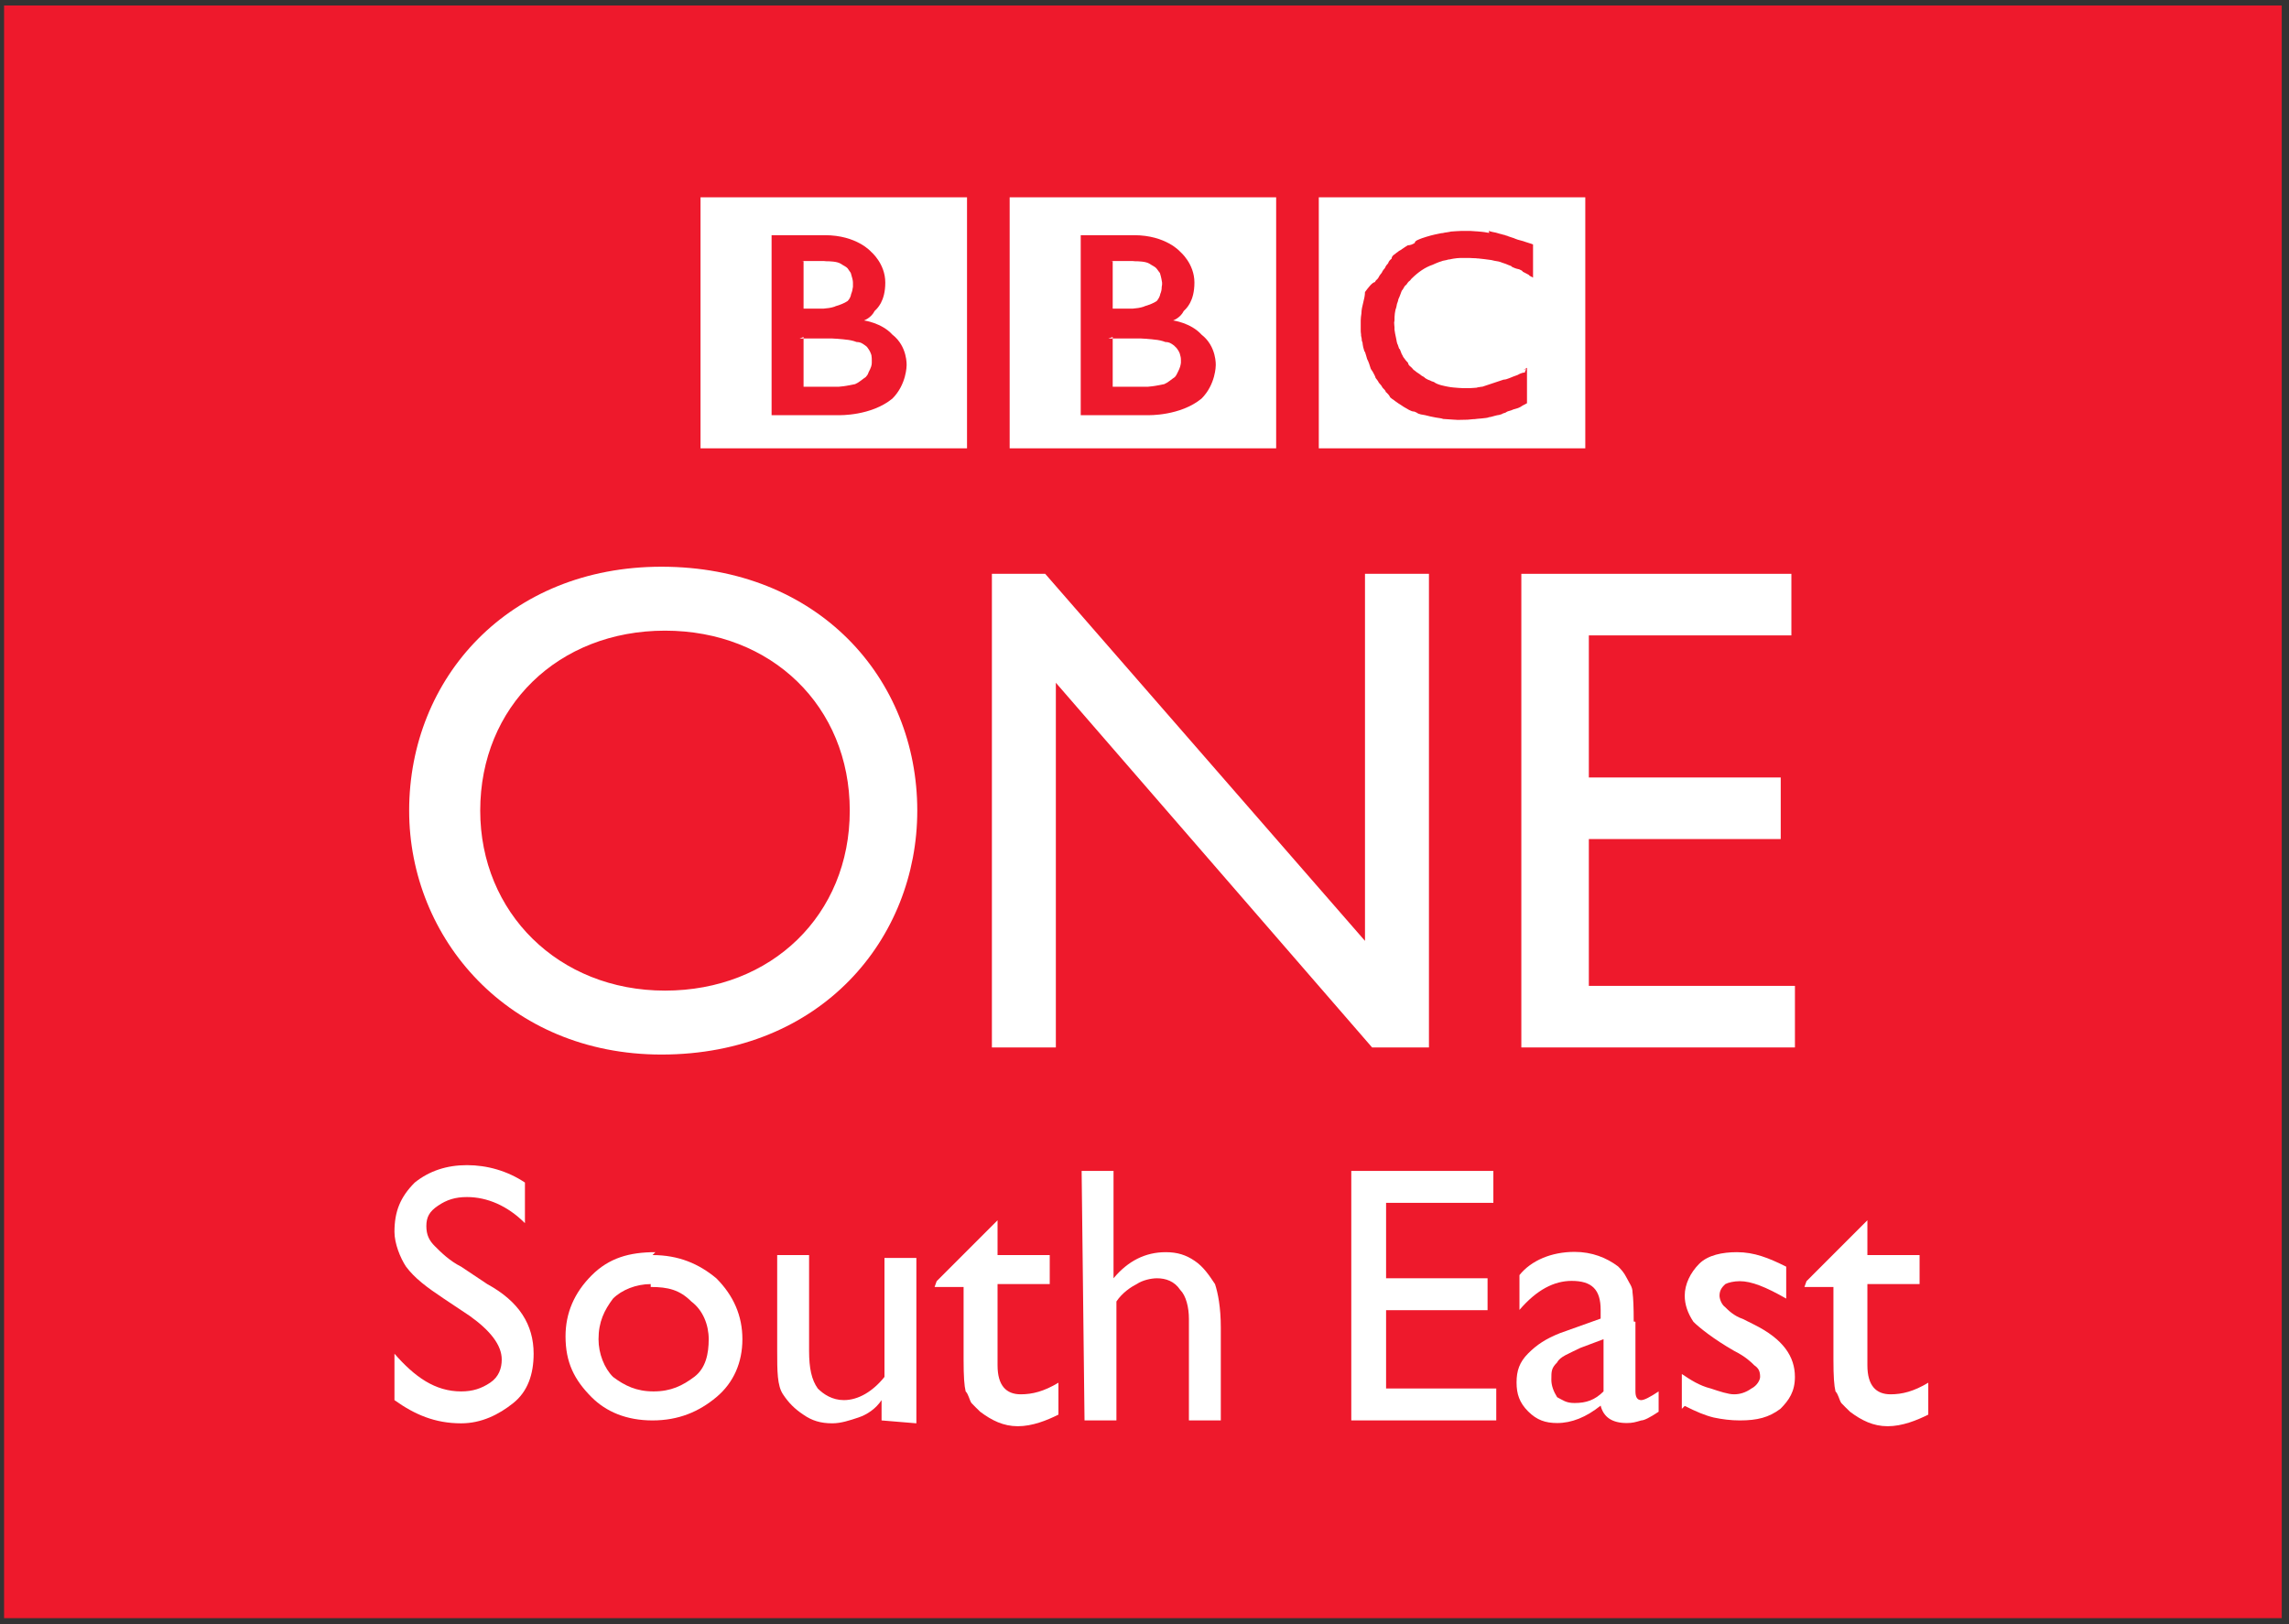 <?xml version="1.0" encoding="UTF-8" standalone="no"?>
<!-- Created with Inkscape (http://www.inkscape.org/) -->

<svg
   xmlns:dc="http://purl.org/dc/elements/1.1/"
   xmlns:cc="http://creativecommons.org/ns#"
   xmlns:rdf="http://www.w3.org/1999/02/22-rdf-syntax-ns#"
   xmlns:svg="http://www.w3.org/2000/svg"
   xmlns="http://www.w3.org/2000/svg"
   xmlns:sodipodi="http://sodipodi.sourceforge.net/DTD/sodipodi-0.dtd"
   xmlns:inkscape="http://www.inkscape.org/namespaces/inkscape"
   width="200"
   height="141.928"
   id="svg2"
   sodipodi:version="0.32"
   inkscape:version="0.48.4 r9939"
   version="1.0"
   inkscape:output_extension="org.inkscape.output.svg.inkscape"
   sodipodi:docname="BBC_One_South_East_2002.svg">
  <rect width="100%" height="100%" fill="#333333" stroke="none"/>
  <defs
     id="defs3309" />
  <sodipodi:namedview
     pagecolor="#ffffff"
     bordercolor="#666666"
     borderopacity="1"
     objecttolerance="10"
     gridtolerance="10"
     guidetolerance="10"
     inkscape:pageopacity="0"
     inkscape:pageshadow="2"
     inkscape:window-width="1366"
     inkscape:window-height="705"
     id="namedview3307"
     showgrid="false"
     fit-margin-top="0.5"
     fit-margin-left="0.5"
     fit-margin-right="0.5"
     fit-margin-bottom="0.5"
     inkscape:zoom="3.6685481"
     inkscape:cx="99.999999"
     inkscape:cy="70.963847"
     inkscape:window-x="-4"
     inkscape:window-y="-4"
     inkscape:window-maximized="1"
     inkscape:current-layer="g4030"
     showguides="false"
     inkscape:guide-bbox="true">
    <inkscape:grid
       type="xygrid"
       id="grid3324"
       empspacing="5"
       visible="true"
       enabled="true"
       snapvisiblegridlinesonly="true" />
    <sodipodi:guide
       orientation="1,0"
       position="100.777,39.938"
       id="guide6000" />
  </sodipodi:namedview>
  <g
     inkscape:label="Layer 1"
     inkscape:groupmode="layer"
     id="layer1"
     transform="translate(-122.286,-672.383)">
    <g
       clip-path="url(#id124)"
       id="g4030"
       transform="matrix(310.466,0,0,-206.947,67.069,832.004)">
      <path
         style="fill:#ee192c;fill-rule:nonzero;stroke:none"
         d="m 0.179,0.088 0.641,0 0,0.681 -0.641,0 0,-0.681 z"
         id="path4032"
         inkscape:connector-curvature="0" />
      <g
         transform="scale(0.816,-1.225)"
         style="font-size:0.127px;font-style:normal;font-variant:normal;font-weight:normal;font-stretch:normal;text-align:center;line-height:125%;letter-spacing:0px;word-spacing:-0.008px;text-anchor:middle;fill:#ffffff;fill-opacity:1;fill-rule:nonzero;stroke:none;font-family:Gill Sans MT;-inkscape-font-specification:Gill Sans MT"
         id="text4077">
        <path
           d="m 0.38,-0.176 -0.009,-0.006 c -0.006,-0.004 -0.01,-0.007 -0.013,-0.011 -0.002,-0.003 -0.004,-0.008 -0.004,-0.012 0,-0.007 0.002,-0.012 0.007,-0.017 0.005,-0.004 0.011,-0.006 0.018,-0.006 0.007,9e-8 0.014,0.002 0.02,0.006 l 0,0.014 c -0.006,-0.006 -0.013,-0.009 -0.02,-0.009 -0.004,8e-8 -0.007,9.3983e-4 -0.01,0.003 -0.003,0.002 -0.004,0.004 -0.004,0.007 -2e-8,0.003 9.5006e-4,0.005 0.003,0.007 0.002,0.002 0.005,0.005 0.009,0.007 l 0.009,0.006 c 0.011,0.006 0.016,0.014 0.016,0.024 -5e-8,0.007 -0.002,0.013 -0.007,0.017 -0.005,0.004 -0.011,0.007 -0.018,0.007 -0.009,0 -0.016,-0.003 -0.023,-0.008 l 0,-0.016 c 0.007,0.008 0.014,0.013 0.023,0.013 0.004,10e-9 0.007,-0.001 0.01,-0.003 0.003,-0.002 0.004,-0.005 0.004,-0.008 -4e-8,-0.005 -0.004,-0.01 -0.011,-0.015 z"
           style="fill:#ffffff;-inkscape-font-specification:Gill Sans MT"
           id="path3767" />
        <path
           d="m 0.443,-0.197 c 0.009,6e-8 0.016,0.003 0.022,0.008 0.006,0.006 0.009,0.013 0.009,0.021 -7e-8,0.008 -0.003,0.015 -0.009,0.02 -0.006,0.005 -0.013,0.008 -0.022,0.008 -0.009,0 -0.016,-0.003 -0.021,-0.008 -0.006,-0.006 -0.009,-0.012 -0.009,-0.021 0,-0.008 0.003,-0.015 0.009,-0.021 0.006,-0.006 0.013,-0.008 0.022,-0.008 z m -6.1961e-4,0.01 c -0.005,5e-8 -0.01,0.002 -0.013,0.005 -0.003,0.004 -0.005,0.008 -0.005,0.014 -2e-8,0.005 0.002,0.01 0.005,0.013 0.004,0.003 0.008,0.005 0.014,0.005 0.006,1e-8 0.01,-0.002 0.014,-0.005 0.004,-0.003 0.005,-0.008 0.005,-0.013 -6e-8,-0.005 -0.002,-0.01 -0.006,-0.013 -0.004,-0.004 -0.008,-0.005 -0.014,-0.005 z"
           style="fill:#ffffff;-inkscape-font-specification:Gill Sans MT"
           id="path3769" />
        <path
           d="m 0.522,-0.14 0,-0.007 c -0.002,0.003 -0.005,0.005 -0.008,0.006 -0.003,0.001 -0.006,0.002 -0.009,0.002 -0.004,0 -0.007,-8.9845e-4 -0.01,-0.003 -0.003,-0.002 -0.005,-0.004 -0.007,-0.007 -0.002,-0.003 -0.002,-0.008 -0.002,-0.015 l 0,-0.033 0.011,0 0,0.033 c -2e-8,0.006 8.5712e-4,0.01 0.003,0.013 0.002,0.002 0.005,0.004 0.009,0.004 0.005,10e-9 0.01,-0.003 0.014,-0.008 l 0,-0.041 0.011,0 0,0.057 z"
           style="fill:#ffffff;-inkscape-font-specification:Gill Sans MT"
           id="path3771" />
        <path
           d="m 0.541,-0.188 0.021,-0.021 0,0.012 0.018,0 0,0.01 -0.018,0 0,0.028 c -2e-8,0.007 0.003,0.01 0.008,0.01 0.004,10e-9 0.008,-0.001 0.013,-0.004 l 0,0.011 c -0.004,0.002 -0.009,0.004 -0.014,0.004 -0.005,0 -0.009,-0.002 -0.013,-0.005 -0.001,-9.0876e-4 -0.002,-0.002 -0.003,-0.003 -7.0224e-4,-0.001 -0.001,-0.003 -0.002,-0.004 -4.7505e-4,-0.002 -7.1257e-4,-0.005 -7.1256e-4,-0.011 l 0,-0.025 -0.01,0 z"
           style="fill:#ffffff;-inkscape-font-specification:Gill Sans MT"
           id="path3773" />
        <path
           d="m 0.591,-0.226 0.011,0 0,0.037 c 0.005,-0.006 0.011,-0.009 0.018,-0.009 0.004,6e-8 0.007,9.5014e-4 0.01,0.003 0.003,0.002 0.005,0.005 0.007,0.008 0.001,0.003 0.002,0.008 0.002,0.015 l 0,0.032 -0.011,0 0,-0.035 c -4e-8,-0.004 -0.001,-0.008 -0.003,-0.01 -0.002,-0.003 -0.005,-0.004 -0.008,-0.004 -0.002,5e-8 -0.005,6.4032e-4 -0.007,0.002 -0.002,0.001 -0.005,0.003 -0.007,0.006 l 0,0.041 -0.011,0 z"
           style="fill:#ffffff;-inkscape-font-specification:Gill Sans MT"
           id="path3775" />
        <path
           d="m 0.684,-0.226 0.049,0 0,0.011 -0.037,0 0,0.026 0.035,0 0,0.011 -0.035,0 0,0.027 0.038,0 0,0.011 -0.05,0 z"
           style="fill:#ffffff;-inkscape-font-specification:Gill Sans MT"
           id="path3777" />
        <path
           d="m 0.782,-0.174 0,0.024 c -5e-8,0.002 6.6088e-4,0.003 0.002,0.003 0.001,10e-9 0.003,-0.001 0.006,-0.003 l 0,0.007 c -0.003,0.002 -0.005,0.003 -0.006,0.003 -0.002,5.9897e-4 -0.003,8.9845e-4 -0.005,8.9845e-4 -0.005,0 -0.008,-0.002 -0.009,-0.006 -0.005,0.004 -0.01,0.006 -0.015,0.006 -0.004,0 -0.007,-0.001 -0.01,-0.004 -0.003,-0.003 -0.004,-0.006 -0.004,-0.01 0,-0.004 0.001,-0.007 0.004,-0.01 0.003,-0.003 0.006,-0.005 0.011,-0.007 l 0.014,-0.005 0,-0.003 c -3e-8,-0.007 -0.003,-0.01 -0.01,-0.01 -0.006,4e-8 -0.012,0.003 -0.018,0.01 l 0,-0.012 c 0.004,-0.005 0.011,-0.008 0.019,-0.008 0.006,6e-8 0.011,0.002 0.015,0.005 0.001,0.001 0.002,0.002 0.003,0.004 9.9135e-4,0.002 0.002,0.003 0.002,0.005 2.6845e-4,0.002 4.027e-4,0.005 4.0275e-4,0.01 z m -0.011,0.023 0,-0.017 -0.008,0.003 c -0.004,0.002 -0.007,0.003 -0.008,0.005 -0.002,0.002 -0.002,0.003 -0.002,0.006 -1e-8,0.002 7.5386e-4,0.004 0.002,0.006 0.002,0.001 0.003,0.002 0.006,0.002 0.004,10e-9 0.007,-0.001 0.01,-0.004 z"
           style="fill:#ffffff;-inkscape-font-specification:Gill Sans MT"
           id="path3779" />
        <path
           d="m 0.798,-0.144 0,-0.012 c 0.003,0.002 0.006,0.004 0.01,0.005 0.003,0.001 0.006,0.002 0.008,0.002 0.002,10e-9 0.004,-5.783e-4 0.006,-0.002 0.002,-0.001 0.003,-0.003 0.003,-0.004 -3e-8,-0.002 -5.4736e-4,-0.003 -0.002,-0.004 -0.001,-0.001 -0.003,-0.003 -0.007,-0.005 -0.007,-0.004 -0.012,-0.008 -0.014,-0.01 -0.002,-0.003 -0.003,-0.006 -0.003,-0.009 -10e-9,-0.004 0.002,-0.008 0.005,-0.011 0.003,-0.003 0.008,-0.004 0.013,-0.004 0.006,6e-8 0.011,0.002 0.017,0.005 l 0,0.011 c -0.007,-0.004 -0.012,-0.006 -0.016,-0.006 -0.002,5e-8 -0.004,4.6477e-4 -0.005,0.001 -0.001,9.2948e-4 -0.002,0.002 -0.002,0.004 -2e-8,0.001 6.0927e-4,0.003 0.002,0.004 0.001,0.001 0.003,0.003 0.006,0.004 l 0.004,0.002 c 0.01,0.005 0.014,0.011 0.014,0.018 -4e-8,0.005 -0.002,0.008 -0.005,0.011 -0.004,0.003 -0.008,0.004 -0.014,0.004 -0.003,0 -0.006,-3.6144e-4 -0.009,-0.001 -0.003,-7.2289e-4 -0.006,-0.002 -0.01,-0.004 z"
           style="fill:#ffffff;-inkscape-font-specification:Gill Sans MT"
           id="path3781" />
        <path
           d="m 0.841,-0.188 0.021,-0.021 0,0.012 0.018,0 0,0.01 -0.018,0 0,0.028 c -2e-8,0.007 0.003,0.01 0.008,0.01 0.004,10e-9 0.008,-0.001 0.013,-0.004 l 0,0.011 c -0.004,0.002 -0.009,0.004 -0.014,0.004 -0.005,0 -0.009,-0.002 -0.013,-0.005 -0.001,-9.0876e-4 -0.002,-0.002 -0.003,-0.003 -7.0225e-4,-0.001 -0.001,-0.003 -0.002,-0.004 -4.7505e-4,-0.002 -7.1257e-4,-0.005 -7.1256e-4,-0.011 l 0,-0.025 -0.01,0 z"
           style="fill:#ffffff;-inkscape-font-specification:Gill Sans MT"
           id="path3783" />
      </g>
      <path
         style="fill:#ffffff;fill-rule:nonzero;stroke:none"
         d="m 0.597,0.673 c -3e-4,0 -7e-4,10e-5 -0.001,2e-4 l -4e-4,10e-5 c -6e-4,10e-5 -0.001,2e-4 -0.002,3e-4 -4e-4,0 -8e-4,10e-5 -0.001,10e-5 -7e-4,10e-5 -0.001,10e-5 -0.002,10e-5 -3e-4,0 -5e-4,0 -8e-4,0 -5e-4,0 -0.001,0 -0.002,-10e-5 -4e-4,0 -7e-4,-10e-5 -0.001,-10e-5 -4e-4,0 -9e-4,-1e-4 -0.001,-2e-4 l -4e-4,-10e-5 -4e-4,-10e-5 -5e-4,-10e-5 c -2e-4,-10e-5 -4e-4,-10e-5 -6e-4,-2e-4 -3e-4,0 -6e-4,-10e-5 -9e-4,-2e-4 -0.002,-6e-4 -0.003,-0.001 -0.005,-0.002 -8e-4,-5e-4 -0.002,-0.001 -0.002,-0.002 -6e-4,-5e-4 -0.001,-9e-4 -0.002,-0.001 -5e-4,-5e-4 -0.001,-9e-4 -0.002,-0.002 -3e-4,-2e-4 -6e-4,-5e-4 -8e-4,-8e-4 -3e-4,-3e-4 -5e-4,-5e-4 -7e-4,-8e-4 -5e-4,-5e-4 -0.001,-0.001 -0.001,-0.002 -4e-4,-5e-4 -8e-4,-0.001 -0.001,-0.002 -3e-4,-5e-4 -6e-4,-9e-4 -9e-4,-0.002 -3e-4,-5e-4 -6e-4,-0.001 -9e-4,-0.002 -3e-4,-6e-4 -6e-4,-0.001 -9e-4,-0.002 -2e-4,-4e-4 -4e-4,-9e-4 -6e-4,-0.001 -2e-4,-3e-4 -3e-4,-6e-4 -4e-4,-9e-4 C 0.564,0.652 0.563,0.65 0.562,0.648 0.562,0.645 0.561,0.642 0.561,0.639 c -10e-5,-0.001 -2e-4,-0.002 -2e-4,-0.003 0,-8e-4 0,-0.002 0,-0.002 0,-6e-4 0,-0.001 0,-0.002 0,-6e-4 0,-0.001 10e-5,-0.002 l 0,-5e-4 c 10e-5,-7e-4 2e-4,-0.001 2e-4,-0.002 1e-4,-3e-4 1e-4,-6e-4 2e-4,-8e-4 0,-6e-4 10e-5,-0.001 2e-4,-0.002 2e-4,-8e-4 3e-4,-0.002 5e-4,-0.002 2e-4,-8e-4 4e-4,-0.002 6e-4,-0.003 4e-4,-0.001 8e-4,-0.003 0.001,-0.004 2e-4,-7e-4 5e-4,-0.001 8e-4,-0.002 2e-4,-6e-4 4e-4,-0.001 6e-4,-0.002 3e-4,-7e-4 6e-4,-0.001 9e-4,-0.002 3e-4,-6e-4 7e-4,-0.001 0.001,-0.002 4e-4,-8e-4 8e-4,-0.001 0.001,-0.002 l 2e-4,-2e-4 c 3e-4,-5e-4 7e-4,-0.001 0.001,-0.002 3e-4,-3e-4 5e-4,-7e-4 9e-4,-0.001 3e-4,-4e-4 6e-4,-7e-4 9e-4,-0.001 3e-4,-4e-4 8e-4,-8e-4 0.001,-0.001 4e-4,-4e-4 9e-4,-9e-4 0.001,-0.001 0.001,-8e-4 0.002,-0.002 0.003,-0.002 5e-4,-3e-4 9e-4,-6e-4 0.001,-8e-4 5e-4,-3e-4 0.001,-5e-4 0.002,-7e-4 9e-4,-4e-4 0.002,-7e-4 0.003,-0.001 8e-4,-2e-4 0.002,-4e-4 0.002,-6e-4 8e-4,-10e-5 0.002,-2e-4 0.003,-3e-4 4e-4,0 9e-4,-10e-5 0.001,-10e-5 2e-4,0 4e-4,0 6e-4,0 0.002,0 0.003,10e-5 0.004,3e-4 l 3e-4,0 c 5e-4,10e-5 0.001,2e-4 0.002,3e-4 7e-4,10e-5 0.002,3e-4 0.002,5e-4 4e-4,10e-5 9e-4,2e-4 0.001,3e-4 6e-4,2e-4 0.001,5e-4 0.002,7e-4 5e-4,2e-4 9e-4,4e-4 0.001,6e-4 5e-4,2e-4 9e-4,4e-4 0.001,6e-4 l 4e-4,3e-4 c 2e-4,10e-5 5e-4,2e-4 9e-4,4e-4 4e-4,3e-4 0.001,6e-4 0.002,0.001 4e-4,3e-4 8e-4,5e-4 0.001,8e-4 3e-4,3e-4 7e-4,6e-4 0.001,8e-4 2e-4,2e-4 3e-4,3e-4 5e-4,4e-4 l 0,0.015 c -10e-5,-10e-5 -2e-4,-2e-4 -3e-4,-3e-4 l -7e-4,-6e-4 C 0.608,0.616 0.607,0.615 0.607,0.614 0.606,0.614 0.605,0.613 0.605,0.613 0.603,0.612 0.602,0.611 0.601,0.611 0.599,0.61 0.597,0.609 0.595,0.608 c -2e-4,0 -4e-4,0 -6e-4,-10e-5 -5e-4,-10e-5 -9e-4,-2e-4 -0.001,-3e-4 -6e-4,-10e-5 -0.001,-10e-5 -0.002,-2e-4 -4e-4,0 -7e-4,0 -0.001,0 -7e-4,0 -0.001,0 -0.002,10e-5 -8e-4,10e-5 -0.002,2e-4 -0.003,5e-4 -0.001,3e-4 -0.003,8e-4 -0.004,0.002 -2e-4,10e-5 -4e-4,2e-4 -6e-4,3e-4 -2e-4,10e-5 -3e-4,2e-4 -4e-4,3e-4 -2e-4,10e-5 -5e-4,3e-4 -7e-4,4e-4 -4e-4,3e-4 -9e-4,7e-4 -0.001,0.001 -2e-4,2e-4 -4e-4,4e-4 -7e-4,6e-4 -2e-4,2e-4 -4e-4,5e-4 -6e-4,7e-4 -3e-4,3e-4 -6e-4,6e-4 -9e-4,9e-4 -3e-4,3e-4 -5e-4,7e-4 -8e-4,9e-4 l -3e-4,5e-4 -10e-5,2e-4 -1e-4,2e-4 -10e-5,10e-5 c -5e-4,7e-4 -9e-4,0.001 -0.001,0.002 -2e-4,3e-4 -4e-4,7e-4 -6e-4,0.001 -2e-4,3e-4 -3e-4,7e-4 -5e-4,0.001 -2e-4,3e-4 -3e-4,6e-4 -4e-4,0.001 -2e-4,5e-4 -4e-4,0.001 -6e-4,0.002 -10e-5,4e-4 -2e-4,9e-4 -4e-4,0.001 -2e-4,7e-4 -4e-4,0.002 -5e-4,0.002 -10e-5,5e-4 -2e-4,0.001 -3e-4,0.002 -3e-4,0.002 -4e-4,0.003 -5e-4,0.004 0,4e-4 0,8e-4 0,0.001 0,6e-4 -10e-5,0.001 -10e-5,0.002 0,3e-4 10e-5,6e-4 10e-5,9e-4 0,9e-4 0,0.002 1e-4,0.003 10e-5,7e-4 2e-4,0.002 3e-4,0.002 10e-5,6e-4 2e-4,0.001 3e-4,0.002 10e-5,5e-4 3e-4,0.001 4e-4,0.002 10e-5,3e-4 2e-4,7e-4 3e-4,0.001 10e-5,5e-4 3e-4,0.001 5e-4,0.002 10e-5,4e-4 2e-4,8e-4 4e-4,0.001 3e-4,8e-4 7e-4,0.002 0.001,0.002 10e-5,3e-4 3e-4,6e-4 4e-4,9e-4 2e-4,4e-4 4e-4,7e-4 7e-4,0.001 10e-5,2e-4 2e-4,4e-4 3e-4,6e-4 0.002,0.003 0.004,0.005 0.006,0.006 3e-4,2e-4 6e-4,4e-4 9e-4,6e-4 4e-4,2e-4 7e-4,4e-4 0.001,6e-4 4e-4,2e-4 7e-4,3e-4 0.001,5e-4 3e-4,1e-4 7e-4,2e-4 0.001,3e-4 4e-4,2e-4 7e-4,3e-4 0.001,3e-4 4e-4,2e-4 8e-4,2e-4 0.001,3e-4 3e-4,10e-5 7e-4,10e-5 0.001,2e-4 7e-4,10e-5 0.001,10e-5 0.002,10e-5 3e-4,0 5e-4,0 7e-4,0 5e-4,0 0.001,0 0.002,-10e-5 3e-4,0 7e-4,0 0.001,-1e-4 6e-4,0 0.001,-2e-4 0.002,-3e-4 5e-4,-10e-5 0.001,-2e-4 0.002,-4e-4 6e-4,-2e-4 0.001,-4e-4 0.002,-6e-4 4e-4,-2e-4 8e-4,-3e-4 0.001,-5e-4 4e-4,-2e-4 8e-4,-4e-4 0.001,-5e-4 5e-4,-3e-4 8e-4,-5e-4 8e-4,-5e-4 5e-4,-2e-4 9e-4,-5e-4 0.001,-8e-4 6e-4,-4e-4 0.001,-7e-4 0.002,-0.001 5e-4,-3e-4 0.001,-7e-4 0.001,-0.001 3e-4,-2e-4 6e-4,-5e-4 9e-4,-7e-4 6e-4,-4e-4 0.001,-8e-4 0.001,-0.001 l 0.001,-8e-4 0,0.014 c 0,0 -6e-4,4e-4 -0.002,0.001 -5e-4,3e-4 -0.001,5e-4 -0.002,9e-4 -4e-4,10e-5 -7e-4,4e-4 -0.001,5e-4 -3e-4,2e-4 -6e-4,4e-4 -9e-4,5e-4 -4e-4,2e-4 -8e-4,4e-4 -0.001,5e-4 -2e-4,2e-4 -5e-4,3e-4 -8e-4,4e-4 l -3e-4,2e-4 c -2e-4,0 -6e-4,2e-4 -8e-4,3e-4 -4e-4,10e-5 -7e-4,3e-4 -0.001,4e-4 -2e-4,10e-5 -4e-4,2e-4 -7e-4,3e-4 -3e-4,10e-5 -7e-4,2e-4 -0.001,3e-4 -4e-4,2e-4 -8e-4,3e-4 -0.001,4e-4 z m -0.048,0.015 0.075,0 0,-0.106 -0.075,0 0,0.106"
         id="path4034"
         inkscape:connector-curvature="0" />
      <path
         style="fill:#ffffff;fill-rule:nonzero;stroke:none"
         d="m 0.491,0.629 0,-0.021 0.009,0 c 0,0 2e-4,0 5e-4,0 3e-4,0 7e-4,0 0.001,10e-5 0.001,10e-5 0.002,4e-4 0.004,0.001 0.001,6e-4 0.002,0.002 0.003,0.003 3e-4,5e-4 5e-4,0.001 8e-4,0.002 7e-4,0.002 8e-4,0.003 9e-4,0.004 0,4e-4 0,6e-4 0,6e-4 0,0 0,3e-4 0,6e-4 0,4e-4 0,0.001 -2e-4,0.002 -10e-5,0.001 -5e-4,0.002 -0.001,0.003 -10e-5,2e-4 -3e-4,4e-4 -4e-4,6e-4 -2e-4,4e-4 -5e-4,7e-4 -8e-4,0.001 -5e-4,5e-4 -0.001,0.001 -0.002,0.001 -8e-4,5e-4 -0.002,9e-4 -0.003,0.001 -5e-4,10e-5 -0.001,2e-4 -0.002,3e-4 -3e-4,10e-5 -7e-4,10e-5 -0.001,10e-5 -3e-4,0 -7e-4,10e-5 -0.001,10e-5 -0.003,0 -0.009,0 -0.009,0"
         id="path4036"
         inkscape:connector-curvature="0" />
      <path
         style="fill:#ffffff;fill-rule:nonzero;stroke:none"
         d="m 0.491,0.661 0,-0.02 0.004,0 c 0,0 3e-4,0 7e-4,0 3e-4,0 7e-4,0 0.001,0 9e-4,10e-5 0.002,3e-4 0.003,8e-4 2e-4,2e-4 5e-4,3e-4 7e-4,4e-4 0.001,5e-4 0.002,0.001 0.003,0.002 5e-4,9e-4 9e-4,0.002 0.001,0.003 3e-4,0.001 4e-4,0.002 4e-4,0.003 10e-5,7e-4 10e-5,0.001 10e-5,0.001 0,0 0,3e-4 0,8e-4 -10e-5,9e-4 -2e-4,0.002 -6e-4,0.004 -3e-4,6e-4 -5e-4,0.001 -0.001,0.002 -5e-4,8e-4 -0.001,0.001 -0.002,0.002 -0.001,9e-4 -0.003,0.001 -0.004,0.001 -6e-4,10e-5 -0.001,10e-5 -0.001,10e-5 -9e-4,0 -0.006,0 -0.006,0"
         id="path4038"
         inkscape:connector-curvature="0" />
      <path
         style="fill:#ffffff;fill-rule:nonzero;stroke:none"
         d="m 0.482,0.673 0,-0.077 0.019,0 c 0,0 0.009,-4e-4 0.015,0.007 0.004,0.006 0.004,0.014 0.004,0.014 0,0 3e-4,0.008 -0.004,0.013 -0.003,0.005 -0.008,0.006 -0.008,0.006 0,0 0.002,0.001 0.003,0.004 7e-4,0.001 0.003,0.004 0.003,0.012 0,0.008 -0.004,0.013 -0.004,0.013 0,0 -0.004,0.007 -0.013,0.007 l -0.017,0 z m -0.02,0.015 0.075,0 0,-0.106 -0.075,0 0,0.106"
         id="path4040"
         inkscape:connector-curvature="0" />
      <path
         style="fill:#ffffff;fill-rule:nonzero;stroke:none"
         d="m 0.404,0.629 0,-0.021 0.009,0 c 0,0 2e-4,0 5e-4,0 3e-4,0 7e-4,0 0.001,10e-5 0.001,10e-5 0.002,4e-4 0.004,0.001 0.001,6e-4 0.002,0.002 0.003,0.003 3e-4,5e-4 6e-4,0.001 8e-4,0.002 7e-4,0.002 9e-4,0.003 9e-4,0.004 0,4e-4 0,6e-4 0,6e-4 0,0 0,3e-4 0,6e-4 0,4e-4 0,0.001 -10e-5,0.002 -2e-4,0.001 -5e-4,0.002 -0.001,0.003 -10e-5,2e-4 -2e-4,4e-4 -3e-4,6e-4 -3e-4,4e-4 -6e-4,7e-4 -9e-4,0.001 -5e-4,5e-4 -0.001,0.001 -0.002,0.001 -8e-4,5e-4 -0.002,9e-4 -0.003,0.001 -5e-4,10e-5 -0.001,2e-4 -0.002,3e-4 -3e-4,10e-5 -7e-4,10e-5 -0.001,10e-5 -3e-4,0 -7e-4,10e-5 -0.001,10e-5 -0.003,0 -0.009,0 -0.009,0"
         id="path4042"
         inkscape:connector-curvature="0" />
      <path
         style="fill:#ffffff;fill-rule:nonzero;stroke:none"
         d="m 0.404,0.661 0,-0.02 0.004,0 c 0,0 3e-4,0 7e-4,0 3e-4,0 7e-4,0 0.001,0 9e-4,10e-5 0.002,3e-4 0.003,8e-4 2e-4,2e-4 5e-4,3e-4 7e-4,4e-4 0.001,5e-4 0.002,0.001 0.003,0.002 6e-4,9e-4 9e-4,0.002 0.001,0.003 3e-4,0.001 4e-4,0.002 5e-4,0.003 0,7e-4 0,0.001 0,0.001 0,0 0,3e-4 0,8e-4 0,9e-4 -2e-4,0.002 -6e-4,0.004 -2e-4,6e-4 -5e-4,0.001 -9e-4,0.002 -5e-4,8e-4 -0.001,0.001 -0.002,0.002 -0.001,9e-4 -0.003,0.001 -0.004,0.001 -5e-4,10e-5 -0.001,10e-5 -0.001,10e-5 -9e-4,0 -0.006,0 -0.006,0"
         id="path4044"
         inkscape:connector-curvature="0" />
      <path
         style="fill:#ffffff;fill-rule:nonzero;stroke:none"
         d="m 0.395,0.673 0,-0.077 0.019,0 c 0,0 0.009,-4e-4 0.015,0.007 0.004,0.006 0.004,0.014 0.004,0.014 0,0 3e-4,0.008 -0.004,0.013 -0.003,0.005 -0.008,0.006 -0.008,0.006 0,0 0.002,0.001 0.003,0.004 7e-4,0.001 0.003,0.004 0.003,0.012 0,0.008 -0.004,0.013 -0.004,0.013 0,0 -0.004,0.007 -0.013,0.007 l -0.017,0 z m -0.02,0.015 0.075,0 0,-0.106 -0.075,0 0,0.106"
         id="path4046"
         inkscape:connector-curvature="0" />
      <path
         style="fill:#ffffff;fill-rule:nonzero;stroke:none"
         d="m 0.293,0.429 c 0,-0.054 0.028,-0.103 0.071,-0.103 0.045,0 0.072,0.049 0.072,0.103 0,0.056 -0.028,0.103 -0.072,0.103 -0.043,0 -0.071,-0.047 -0.071,-0.103 z m 0.02,0 c 0,0.044 0.022,0.076 0.052,0.076 0.03,0 0.052,-0.032 0.052,-0.076 0,-0.044 -0.022,-0.076 -0.052,-0.076 -0.03,0 -0.052,0.033 -0.052,0.076"
         id="path4048"
         inkscape:connector-curvature="0" />
      <path
         style="fill:#ffffff;fill-rule:nonzero;stroke:none"
         d="m 0.58,0.529 -0.018,0 0,-0.155 -0.09,0.155 -0.015,0 0,-0.2 0.018,0 0,0.154 0.089,-0.154 0.016,0 0,0.2"
         id="path4050"
         inkscape:connector-curvature="0" />
      <path
         style="fill:#ffffff;fill-rule:nonzero;stroke:none"
         d="m 0.682,0.529 -0.076,0 0,-0.2 0.077,0 0,0.026 -0.058,0 0,0.062 0.054,0 0,0.026 -0.054,0 0,0.06 0.057,0 0,0.026"
         id="path4052"
         inkscape:connector-curvature="0" />
    </g>
  </g>
</svg>
